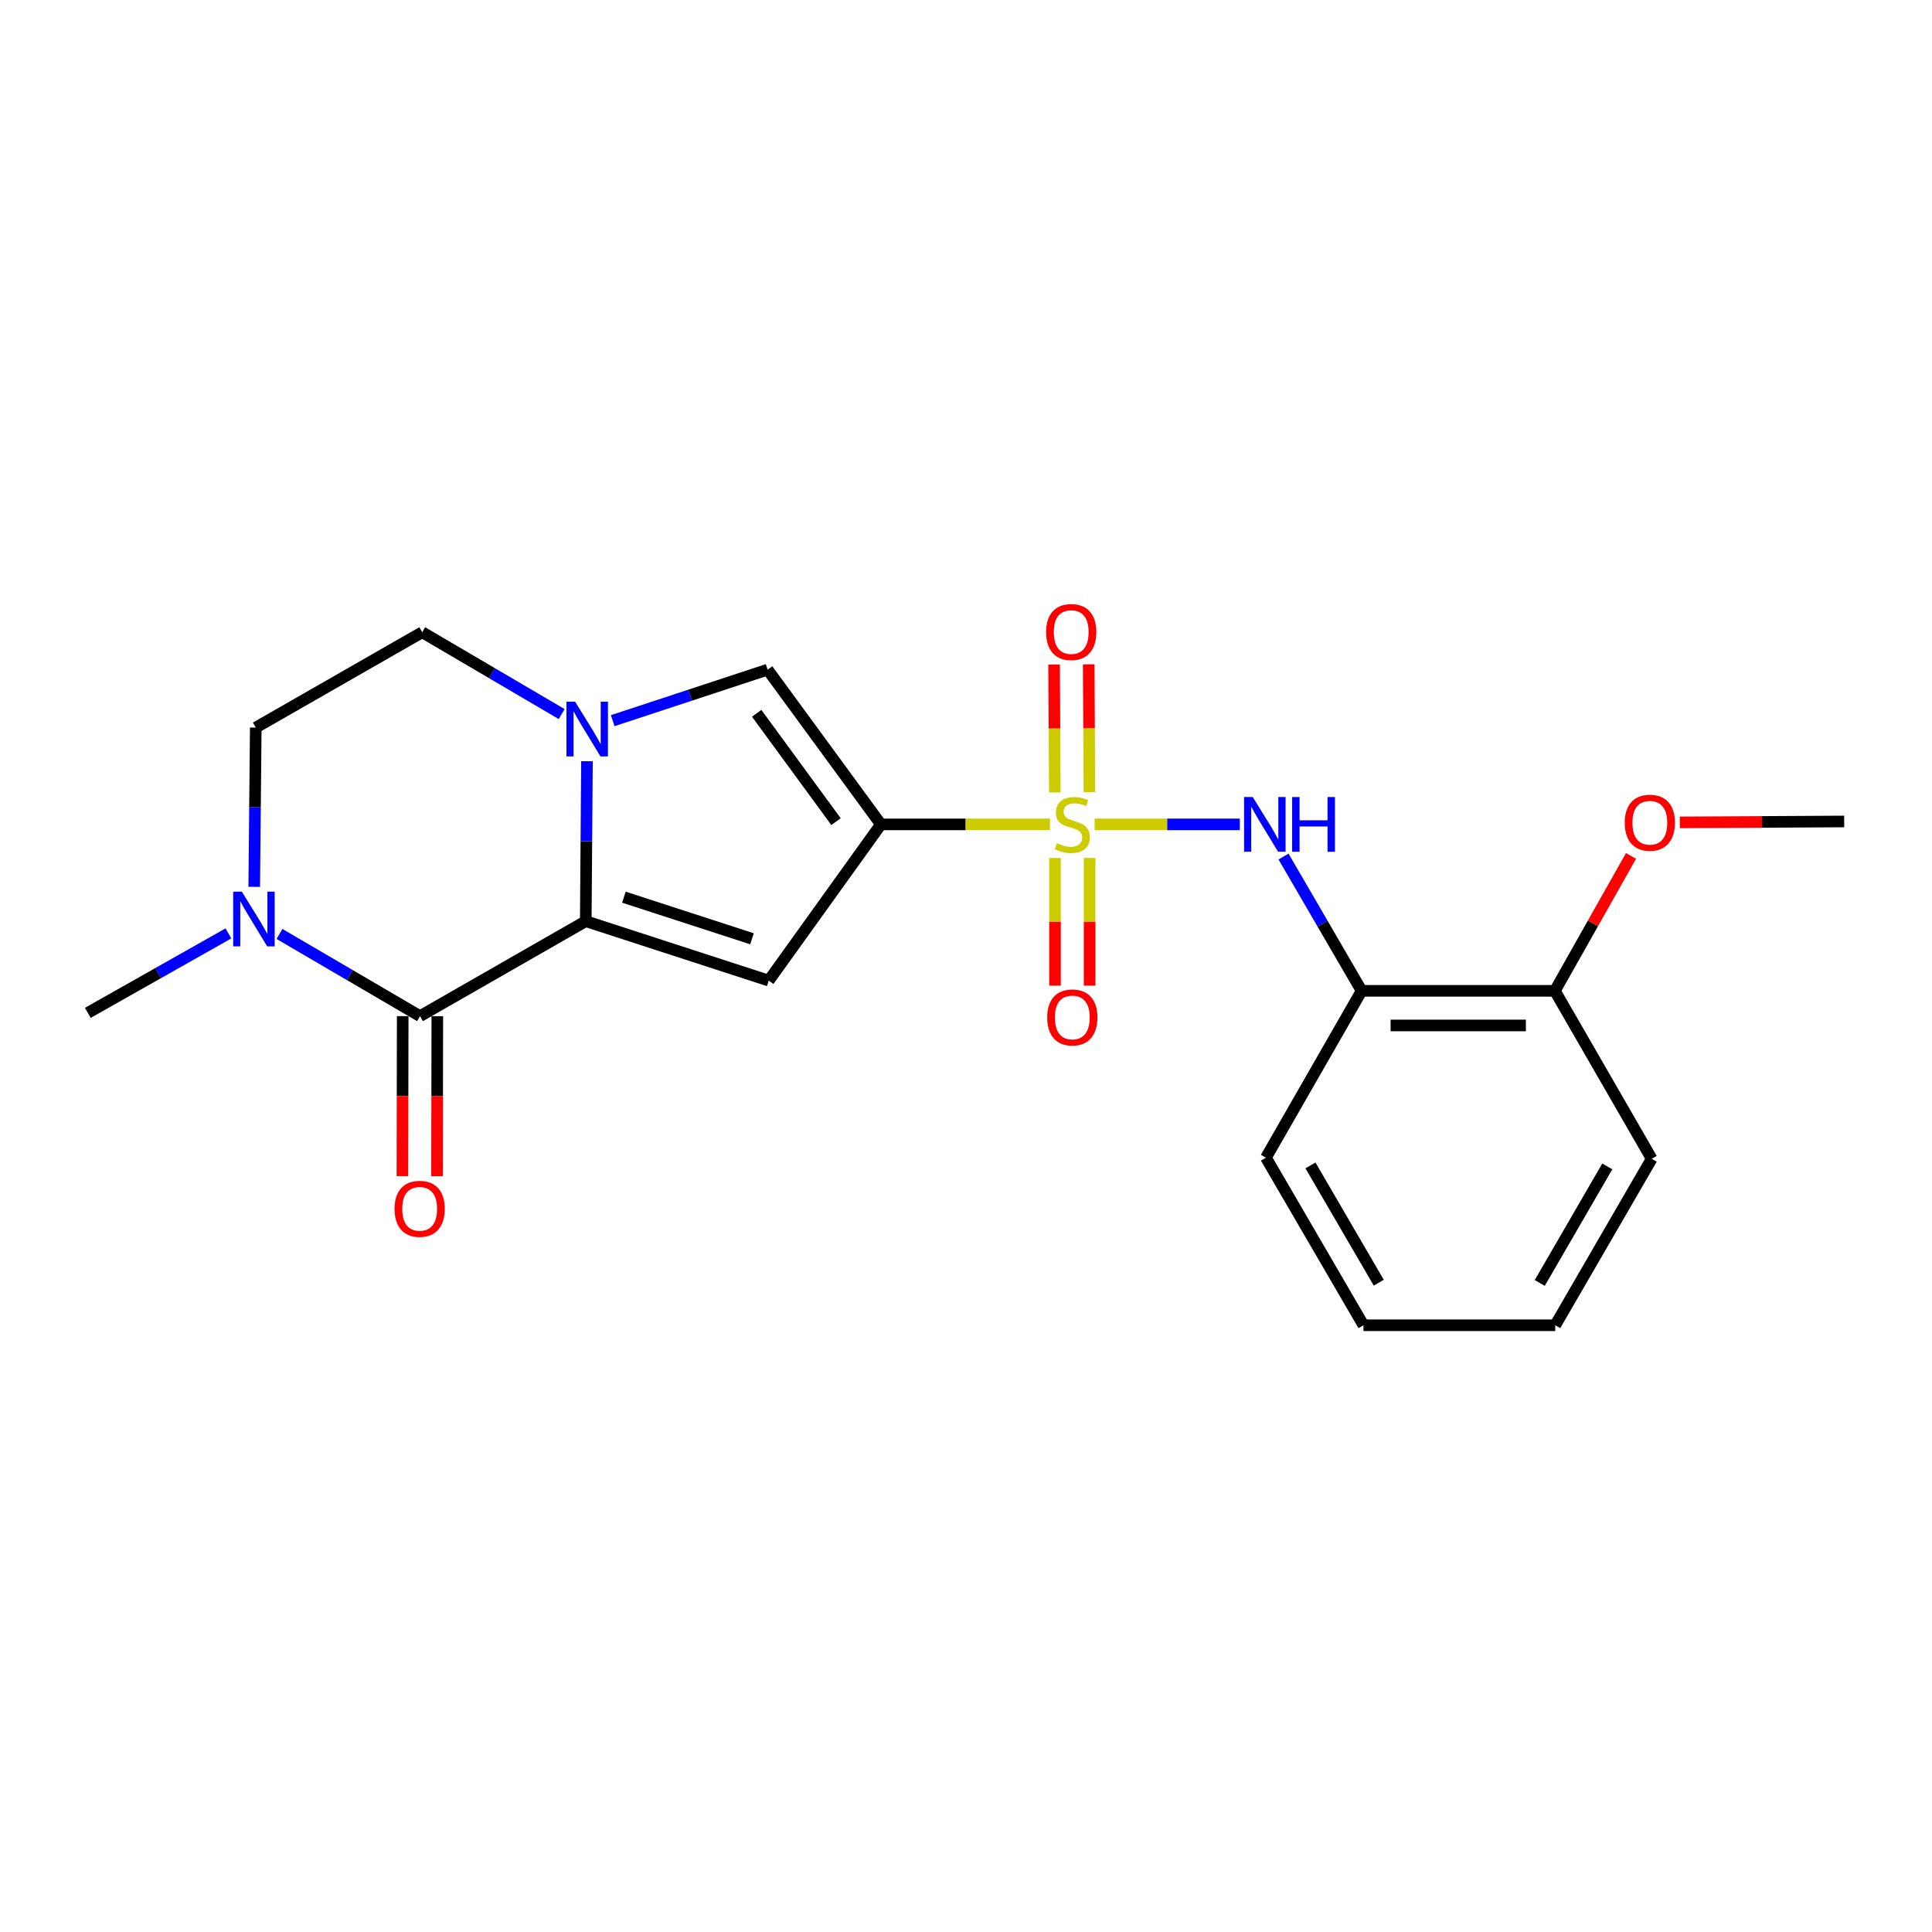 <?xml version='1.0' encoding='iso-8859-1'?>
<svg version='1.1' baseProfile='full'
              xmlns='http://www.w3.org/2000/svg'
                      xmlns:rdkit='http://www.rdkit.org/xml'
                      xmlns:xlink='http://www.w3.org/1999/xlink'
                  xml:space='preserve'
width='1000px' height='1000px' viewBox='0 0 1000 1000'>
<!-- END OF HEADER -->
<rect style='opacity:1.0;fill:#FFFFFF;stroke:none' width='1000' height='1000' x='0' y='0'> </rect>
<path class='bond-0' d='M 543.468,426.704 L 499.715,426.704' style='fill:none;fill-rule:evenodd;stroke:#CCCC00;stroke-width:6px;stroke-linecap:butt;stroke-linejoin:miter;stroke-opacity:1' />
<path class='bond-0' d='M 499.715,426.704 L 455.963,426.704' style='fill:none;fill-rule:evenodd;stroke:#000000;stroke-width:6px;stroke-linecap:butt;stroke-linejoin:miter;stroke-opacity:1' />
<path class='bond-6' d='M 566.596,426.704 L 604.163,426.704' style='fill:none;fill-rule:evenodd;stroke:#CCCC00;stroke-width:6px;stroke-linecap:butt;stroke-linejoin:miter;stroke-opacity:1' />
<path class='bond-6' d='M 604.163,426.704 L 641.731,426.704' style='fill:none;fill-rule:evenodd;stroke:#0000FF;stroke-width:6px;stroke-linecap:butt;stroke-linejoin:miter;stroke-opacity:1' />
<path class='bond-9' d='M 546.068,444.08 L 546.068,477.121' style='fill:none;fill-rule:evenodd;stroke:#CCCC00;stroke-width:6px;stroke-linecap:butt;stroke-linejoin:miter;stroke-opacity:1' />
<path class='bond-9' d='M 546.068,477.121 L 546.068,510.161' style='fill:none;fill-rule:evenodd;stroke:#FF0000;stroke-width:6px;stroke-linecap:butt;stroke-linejoin:miter;stroke-opacity:1' />
<path class='bond-9' d='M 563.981,444.08 L 563.981,477.121' style='fill:none;fill-rule:evenodd;stroke:#CCCC00;stroke-width:6px;stroke-linecap:butt;stroke-linejoin:miter;stroke-opacity:1' />
<path class='bond-9' d='M 563.981,477.121 L 563.981,510.161' style='fill:none;fill-rule:evenodd;stroke:#FF0000;stroke-width:6px;stroke-linecap:butt;stroke-linejoin:miter;stroke-opacity:1' />
<path class='bond-10' d='M 563.886,410.042 L 563.698,376.946' style='fill:none;fill-rule:evenodd;stroke:#CCCC00;stroke-width:6px;stroke-linecap:butt;stroke-linejoin:miter;stroke-opacity:1' />
<path class='bond-10' d='M 563.698,376.946 L 563.51,343.85' style='fill:none;fill-rule:evenodd;stroke:#FF0000;stroke-width:6px;stroke-linecap:butt;stroke-linejoin:miter;stroke-opacity:1' />
<path class='bond-10' d='M 545.973,410.144 L 545.785,377.048' style='fill:none;fill-rule:evenodd;stroke:#CCCC00;stroke-width:6px;stroke-linecap:butt;stroke-linejoin:miter;stroke-opacity:1' />
<path class='bond-10' d='M 545.785,377.048 L 545.596,343.952' style='fill:none;fill-rule:evenodd;stroke:#FF0000;stroke-width:6px;stroke-linecap:butt;stroke-linejoin:miter;stroke-opacity:1' />
<path class='bond-2' d='M 455.963,426.704 L 397.893,507.564' style='fill:none;fill-rule:evenodd;stroke:#000000;stroke-width:6px;stroke-linecap:butt;stroke-linejoin:miter;stroke-opacity:1' />
<path class='bond-5' d='M 455.963,426.704 L 397.316,346.611' style='fill:none;fill-rule:evenodd;stroke:#000000;stroke-width:6px;stroke-linecap:butt;stroke-linejoin:miter;stroke-opacity:1' />
<path class='bond-5' d='M 432.712,425.273 L 391.66,369.208' style='fill:none;fill-rule:evenodd;stroke:#000000;stroke-width:6px;stroke-linecap:butt;stroke-linejoin:miter;stroke-opacity:1' />
<path class='bond-1' d='M 303.19,476.803 L 397.893,507.564' style='fill:none;fill-rule:evenodd;stroke:#000000;stroke-width:6px;stroke-linecap:butt;stroke-linejoin:miter;stroke-opacity:1' />
<path class='bond-1' d='M 322.93,464.379 L 389.222,485.913' style='fill:none;fill-rule:evenodd;stroke:#000000;stroke-width:6px;stroke-linecap:butt;stroke-linejoin:miter;stroke-opacity:1' />
<path class='bond-4' d='M 303.19,476.803 L 217.394,525.955' style='fill:none;fill-rule:evenodd;stroke:#000000;stroke-width:6px;stroke-linecap:butt;stroke-linejoin:miter;stroke-opacity:1' />
<path class='bond-22' d='M 303.19,476.803 L 303.501,435.406' style='fill:none;fill-rule:evenodd;stroke:#000000;stroke-width:6px;stroke-linecap:butt;stroke-linejoin:miter;stroke-opacity:1' />
<path class='bond-22' d='M 303.501,435.406 L 303.812,394.009' style='fill:none;fill-rule:evenodd;stroke:#0000FF;stroke-width:6px;stroke-linecap:butt;stroke-linejoin:miter;stroke-opacity:1' />
<path class='bond-3' d='M 317.134,373.016 L 357.225,359.814' style='fill:none;fill-rule:evenodd;stroke:#0000FF;stroke-width:6px;stroke-linecap:butt;stroke-linejoin:miter;stroke-opacity:1' />
<path class='bond-3' d='M 357.225,359.814 L 397.316,346.611' style='fill:none;fill-rule:evenodd;stroke:#000000;stroke-width:6px;stroke-linecap:butt;stroke-linejoin:miter;stroke-opacity:1' />
<path class='bond-11' d='M 290.721,369.606 L 254.635,348.425' style='fill:none;fill-rule:evenodd;stroke:#0000FF;stroke-width:6px;stroke-linecap:butt;stroke-linejoin:miter;stroke-opacity:1' />
<path class='bond-11' d='M 254.635,348.425 L 218.549,327.245' style='fill:none;fill-rule:evenodd;stroke:#000000;stroke-width:6px;stroke-linecap:butt;stroke-linejoin:miter;stroke-opacity:1' />
<path class='bond-7' d='M 217.394,525.955 L 181.027,504.681' style='fill:none;fill-rule:evenodd;stroke:#000000;stroke-width:6px;stroke-linecap:butt;stroke-linejoin:miter;stroke-opacity:1' />
<path class='bond-7' d='M 181.027,504.681 L 144.659,483.407' style='fill:none;fill-rule:evenodd;stroke:#0000FF;stroke-width:6px;stroke-linecap:butt;stroke-linejoin:miter;stroke-opacity:1' />
<path class='bond-12' d='M 208.438,525.939 L 208.363,567.358' style='fill:none;fill-rule:evenodd;stroke:#000000;stroke-width:6px;stroke-linecap:butt;stroke-linejoin:miter;stroke-opacity:1' />
<path class='bond-12' d='M 208.363,567.358 L 208.289,608.777' style='fill:none;fill-rule:evenodd;stroke:#FF0000;stroke-width:6px;stroke-linecap:butt;stroke-linejoin:miter;stroke-opacity:1' />
<path class='bond-12' d='M 226.351,525.971 L 226.277,567.39' style='fill:none;fill-rule:evenodd;stroke:#000000;stroke-width:6px;stroke-linecap:butt;stroke-linejoin:miter;stroke-opacity:1' />
<path class='bond-12' d='M 226.277,567.39 L 226.202,608.809' style='fill:none;fill-rule:evenodd;stroke:#FF0000;stroke-width:6px;stroke-linecap:butt;stroke-linejoin:miter;stroke-opacity:1' />
<path class='bond-8' d='M 664.356,443.356 L 684.564,478.107' style='fill:none;fill-rule:evenodd;stroke:#0000FF;stroke-width:6px;stroke-linecap:butt;stroke-linejoin:miter;stroke-opacity:1' />
<path class='bond-8' d='M 684.564,478.107 L 704.771,512.858' style='fill:none;fill-rule:evenodd;stroke:#000000;stroke-width:6px;stroke-linecap:butt;stroke-linejoin:miter;stroke-opacity:1' />
<path class='bond-16' d='M 118.221,483.132 L 81.838,503.693' style='fill:none;fill-rule:evenodd;stroke:#0000FF;stroke-width:6px;stroke-linecap:butt;stroke-linejoin:miter;stroke-opacity:1' />
<path class='bond-16' d='M 81.838,503.693 L 45.455,524.253' style='fill:none;fill-rule:evenodd;stroke:#000000;stroke-width:6px;stroke-linecap:butt;stroke-linejoin:miter;stroke-opacity:1' />
<path class='bond-24' d='M 131.59,459.031 L 131.987,417.814' style='fill:none;fill-rule:evenodd;stroke:#0000FF;stroke-width:6px;stroke-linecap:butt;stroke-linejoin:miter;stroke-opacity:1' />
<path class='bond-24' d='M 131.987,417.814 L 132.385,376.596' style='fill:none;fill-rule:evenodd;stroke:#000000;stroke-width:6px;stroke-linecap:butt;stroke-linejoin:miter;stroke-opacity:1' />
<path class='bond-14' d='M 704.771,512.858 L 804.798,512.858' style='fill:none;fill-rule:evenodd;stroke:#000000;stroke-width:6px;stroke-linecap:butt;stroke-linejoin:miter;stroke-opacity:1' />
<path class='bond-14' d='M 719.775,530.772 L 789.794,530.772' style='fill:none;fill-rule:evenodd;stroke:#000000;stroke-width:6px;stroke-linecap:butt;stroke-linejoin:miter;stroke-opacity:1' />
<path class='bond-17' d='M 704.771,512.858 L 655.24,599.221' style='fill:none;fill-rule:evenodd;stroke:#000000;stroke-width:6px;stroke-linecap:butt;stroke-linejoin:miter;stroke-opacity:1' />
<path class='bond-13' d='M 218.549,327.245 L 132.385,376.596' style='fill:none;fill-rule:evenodd;stroke:#000000;stroke-width:6px;stroke-linecap:butt;stroke-linejoin:miter;stroke-opacity:1' />
<path class='bond-15' d='M 804.798,512.858 L 824.505,477.939' style='fill:none;fill-rule:evenodd;stroke:#000000;stroke-width:6px;stroke-linecap:butt;stroke-linejoin:miter;stroke-opacity:1' />
<path class='bond-15' d='M 824.505,477.939 L 844.211,443.019' style='fill:none;fill-rule:evenodd;stroke:#FF0000;stroke-width:6px;stroke-linecap:butt;stroke-linejoin:miter;stroke-opacity:1' />
<path class='bond-18' d='M 804.798,512.858 L 854.916,599.789' style='fill:none;fill-rule:evenodd;stroke:#000000;stroke-width:6px;stroke-linecap:butt;stroke-linejoin:miter;stroke-opacity:1' />
<path class='bond-19' d='M 869.466,425.671 L 912.006,425.432' style='fill:none;fill-rule:evenodd;stroke:#FF0000;stroke-width:6px;stroke-linecap:butt;stroke-linejoin:miter;stroke-opacity:1' />
<path class='bond-19' d='M 912.006,425.432 L 954.545,425.192' style='fill:none;fill-rule:evenodd;stroke:#000000;stroke-width:6px;stroke-linecap:butt;stroke-linejoin:miter;stroke-opacity:1' />
<path class='bond-20' d='M 655.24,599.221 L 705.737,685.953' style='fill:none;fill-rule:evenodd;stroke:#000000;stroke-width:6px;stroke-linecap:butt;stroke-linejoin:miter;stroke-opacity:1' />
<path class='bond-20' d='M 678.296,603.218 L 713.643,663.93' style='fill:none;fill-rule:evenodd;stroke:#000000;stroke-width:6px;stroke-linecap:butt;stroke-linejoin:miter;stroke-opacity:1' />
<path class='bond-23' d='M 854.916,599.789 L 804.988,685.953' style='fill:none;fill-rule:evenodd;stroke:#000000;stroke-width:6px;stroke-linecap:butt;stroke-linejoin:miter;stroke-opacity:1' />
<path class='bond-23' d='M 831.928,603.732 L 796.978,664.047' style='fill:none;fill-rule:evenodd;stroke:#000000;stroke-width:6px;stroke-linecap:butt;stroke-linejoin:miter;stroke-opacity:1' />
<path class='bond-21' d='M 705.737,685.953 L 804.988,685.953' style='fill:none;fill-rule:evenodd;stroke:#000000;stroke-width:6px;stroke-linecap:butt;stroke-linejoin:miter;stroke-opacity:1' />
<path  class='atom-0' d='M 547.024 436.424
Q 547.344 436.544, 548.664 437.104
Q 549.984 437.664, 551.424 438.024
Q 552.904 438.344, 554.344 438.344
Q 557.024 438.344, 558.584 437.064
Q 560.144 435.744, 560.144 433.464
Q 560.144 431.904, 559.344 430.944
Q 558.584 429.984, 557.384 429.464
Q 556.184 428.944, 554.184 428.344
Q 551.664 427.584, 550.144 426.864
Q 548.664 426.144, 547.584 424.624
Q 546.544 423.104, 546.544 420.544
Q 546.544 416.984, 548.944 414.784
Q 551.384 412.584, 556.184 412.584
Q 559.464 412.584, 563.184 414.144
L 562.264 417.224
Q 558.864 415.824, 556.304 415.824
Q 553.544 415.824, 552.024 416.984
Q 550.504 418.104, 550.544 420.064
Q 550.544 421.584, 551.304 422.504
Q 552.104 423.424, 553.224 423.944
Q 554.384 424.464, 556.304 425.064
Q 558.864 425.864, 560.384 426.664
Q 561.904 427.464, 562.984 429.104
Q 564.104 430.704, 564.104 433.464
Q 564.104 437.384, 561.464 439.504
Q 558.864 441.584, 554.504 441.584
Q 551.984 441.584, 550.064 441.024
Q 548.184 440.504, 545.944 439.584
L 547.024 436.424
' fill='#CCCC00'/>
<path  class='atom-4' d='M 297.677 363.203
L 306.957 378.203
Q 307.877 379.683, 309.357 382.363
Q 310.837 385.043, 310.917 385.203
L 310.917 363.203
L 314.677 363.203
L 314.677 391.523
L 310.797 391.523
L 300.837 375.123
Q 299.677 373.203, 298.437 371.003
Q 297.237 368.803, 296.877 368.123
L 296.877 391.523
L 293.197 391.523
L 293.197 363.203
L 297.677 363.203
' fill='#0000FF'/>
<path  class='atom-7' d='M 648.413 412.544
L 657.693 427.544
Q 658.613 429.024, 660.093 431.704
Q 661.573 434.384, 661.653 434.544
L 661.653 412.544
L 665.413 412.544
L 665.413 440.864
L 661.533 440.864
L 651.573 424.464
Q 650.413 422.544, 649.173 420.344
Q 647.973 418.144, 647.613 417.464
L 647.613 440.864
L 643.933 440.864
L 643.933 412.544
L 648.413 412.544
' fill='#0000FF'/>
<path  class='atom-7' d='M 668.813 412.544
L 672.653 412.544
L 672.653 424.584
L 687.133 424.584
L 687.133 412.544
L 690.973 412.544
L 690.973 440.864
L 687.133 440.864
L 687.133 427.784
L 672.653 427.784
L 672.653 440.864
L 668.813 440.864
L 668.813 412.544
' fill='#0000FF'/>
<path  class='atom-8' d='M 125.169 461.508
L 134.449 476.508
Q 135.369 477.988, 136.849 480.668
Q 138.329 483.348, 138.409 483.508
L 138.409 461.508
L 142.169 461.508
L 142.169 489.828
L 138.289 489.828
L 128.329 473.428
Q 127.169 471.508, 125.929 469.308
Q 124.729 467.108, 124.369 466.428
L 124.369 489.828
L 120.689 489.828
L 120.689 461.508
L 125.169 461.508
' fill='#0000FF'/>
<path  class='atom-10' d='M 542.024 526.622
Q 542.024 519.822, 545.384 516.022
Q 548.744 512.222, 555.024 512.222
Q 561.304 512.222, 564.664 516.022
Q 568.024 519.822, 568.024 526.622
Q 568.024 533.502, 564.624 537.422
Q 561.224 541.302, 555.024 541.302
Q 548.784 541.302, 545.384 537.422
Q 542.024 533.542, 542.024 526.622
M 555.024 538.102
Q 559.344 538.102, 561.664 535.222
Q 564.024 532.302, 564.024 526.622
Q 564.024 521.062, 561.664 518.262
Q 559.344 515.422, 555.024 515.422
Q 550.704 515.422, 548.344 518.222
Q 546.024 521.022, 546.024 526.622
Q 546.024 532.342, 548.344 535.222
Q 550.704 538.102, 555.024 538.102
' fill='#FF0000'/>
<path  class='atom-11' d='M 541.457 327.145
Q 541.457 320.345, 544.817 316.545
Q 548.177 312.745, 554.457 312.745
Q 560.737 312.745, 564.097 316.545
Q 567.457 320.345, 567.457 327.145
Q 567.457 334.025, 564.057 337.945
Q 560.657 341.825, 554.457 341.825
Q 548.217 341.825, 544.817 337.945
Q 541.457 334.065, 541.457 327.145
M 554.457 338.625
Q 558.777 338.625, 561.097 335.745
Q 563.457 332.825, 563.457 327.145
Q 563.457 321.585, 561.097 318.785
Q 558.777 315.945, 554.457 315.945
Q 550.137 315.945, 547.777 318.745
Q 545.457 321.545, 545.457 327.145
Q 545.457 332.865, 547.777 335.745
Q 550.137 338.625, 554.457 338.625
' fill='#FF0000'/>
<path  class='atom-13' d='M 204.215 625.684
Q 204.215 618.884, 207.575 615.084
Q 210.935 611.284, 217.215 611.284
Q 223.495 611.284, 226.855 615.084
Q 230.215 618.884, 230.215 625.684
Q 230.215 632.564, 226.815 636.484
Q 223.415 640.364, 217.215 640.364
Q 210.975 640.364, 207.575 636.484
Q 204.215 632.604, 204.215 625.684
M 217.215 637.164
Q 221.535 637.164, 223.855 634.284
Q 226.215 631.364, 226.215 625.684
Q 226.215 620.124, 223.855 617.324
Q 221.535 614.484, 217.215 614.484
Q 212.895 614.484, 210.535 617.284
Q 208.215 620.084, 208.215 625.684
Q 208.215 631.404, 210.535 634.284
Q 212.895 637.164, 217.215 637.164
' fill='#FF0000'/>
<path  class='atom-16' d='M 840.951 425.839
Q 840.951 419.039, 844.311 415.239
Q 847.671 411.439, 853.951 411.439
Q 860.231 411.439, 863.591 415.239
Q 866.951 419.039, 866.951 425.839
Q 866.951 432.719, 863.551 436.639
Q 860.151 440.519, 853.951 440.519
Q 847.711 440.519, 844.311 436.639
Q 840.951 432.759, 840.951 425.839
M 853.951 437.319
Q 858.271 437.319, 860.591 434.439
Q 862.951 431.519, 862.951 425.839
Q 862.951 420.279, 860.591 417.479
Q 858.271 414.639, 853.951 414.639
Q 849.631 414.639, 847.271 417.439
Q 844.951 420.239, 844.951 425.839
Q 844.951 431.559, 847.271 434.439
Q 849.631 437.319, 853.951 437.319
' fill='#FF0000'/>
</svg>
